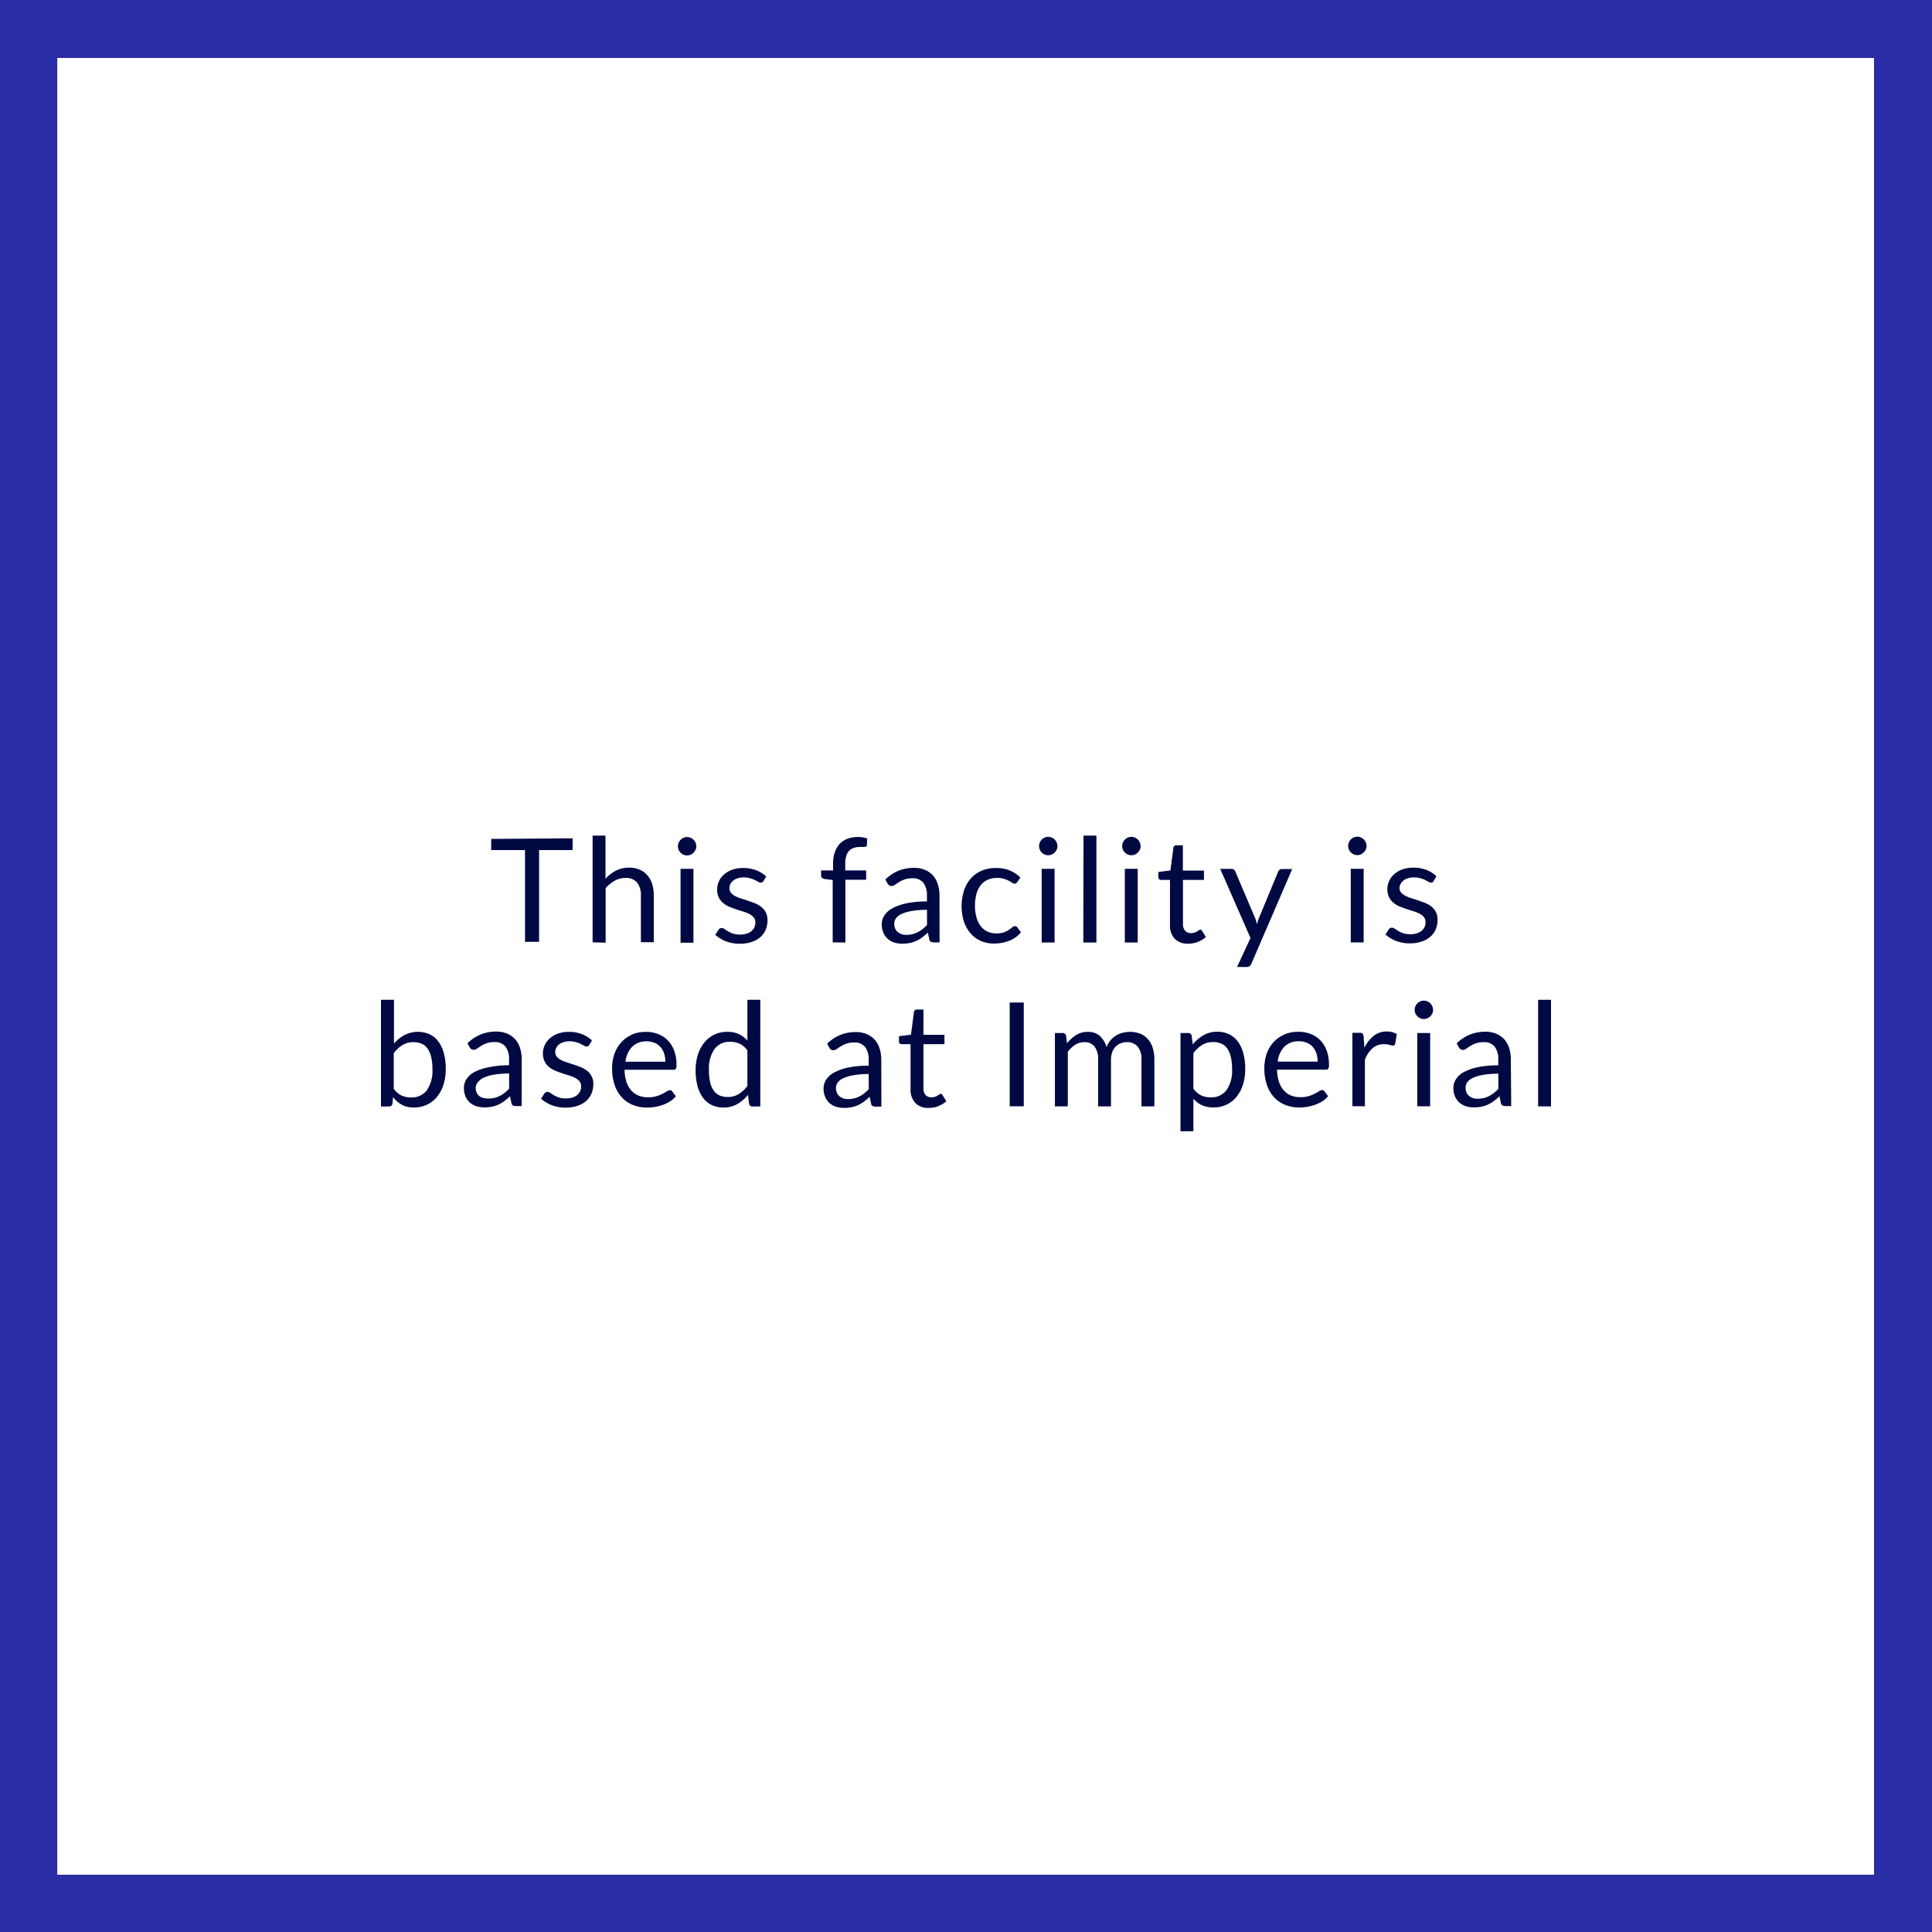 <?xml version="1.0" encoding="UTF-8"?> <svg xmlns="http://www.w3.org/2000/svg" id="Layer_1" data-name="Layer 1" viewBox="0 0 400 400" width="400" height="400"><defs><style>.cls-2{fill:#000942}</style></defs><path d="M400 400.14H-.14V0H400zm-388.14-12H388V12H11.86z" fill="#2B2DA4"></path><path class="cls-2" d="M318.45 229.07h2.67V207h-2.67zm-13.51-1.76a2 2 0 01-.78-.41 1.92 1.92 0 01-.53-.71 2.54 2.54 0 01-.19-1 1.94 1.94 0 01.36-1.15 3 3 0 011.18-.89 8.56 8.56 0 012.1-.61 17.52 17.52 0 013.14-.24v3.14a8.13 8.13 0 01-.93.85 5.23 5.23 0 01-1 .64 5 5 0 01-1.1.41 5.73 5.73 0 01-1.29.14 3.35 3.35 0 01-1-.13m7.9-8a7.56 7.56 0 00-.34-2.34 4.93 4.93 0 00-1-1.81 4.66 4.66 0 00-1.67-1.17 5.73 5.73 0 00-2.26-.42 8.41 8.41 0 00-3.23.6 8.64 8.64 0 00-2.71 1.81l.48.86a1 1 0 00.32.35.75.75 0 00.47.14 1.26 1.26 0 00.7-.24c.23-.17.51-.35.84-.56a6.16 6.16 0 011.15-.55 4.7 4.7 0 011.65-.25 2.74 2.74 0 012.24.91 4.18 4.18 0 01.76 2.7v1.19a20.09 20.09 0 00-4.37.41A10.65 10.65 0 00303 222a4.43 4.43 0 00-1.59 1.49 3.34 3.34 0 00-.5 1.74 4.27 4.27 0 00.34 1.79 3.47 3.47 0 00.91 1.26 3.82 3.82 0 001.34.75 5.55 5.55 0 001.66.24 7.71 7.71 0 001.58-.15 6 6 0 001.34-.44 6.16 6.16 0 001.2-.72c.38-.28.77-.61 1.17-1l.3 1.41a.67.67 0 00.32.51 1.41 1.41 0 00.63.12h1.18zm-16.25-11a2.26 2.26 0 00-.42-.62 2.11 2.11 0 00-.61-.41 1.85 1.85 0 00-.74-.15 1.72 1.72 0 00-.72.15 1.94 1.94 0 00-.6.41 1.89 1.89 0 00-.42.62 1.85 1.85 0 00-.15.74 1.8 1.8 0 00.15.73 2 2 0 00.42.6 1.94 1.94 0 00.6.41 1.72 1.72 0 00.72.15 1.85 1.85 0 00.74-.15 2.11 2.11 0 00.61-.41 2.49 2.49 0 00.42-.6 1.8 1.8 0 00.15-.73 1.85 1.85 0 00-.15-.74m-3.12 20.7h2.67v-15.17h-2.67zm-10.84 0v-9.65a6.05 6.05 0 011.61-2.4 3.43 3.43 0 012.33-.81 3.84 3.84 0 011.21.15 2.53 2.53 0 00.65.14.45.45 0 00.46-.38l.35-2a4.24 4.24 0 00-.95-.4 4.45 4.45 0 00-1.14-.14 4.29 4.29 0 00-2.69.89 7 7 0 00-1.93 2.48l-.18-2.37a1 1 0 00-.22-.57.85.85 0 00-.6-.16H280v15.19zm-12-13.16a3.54 3.54 0 011.21.87 3.82 3.82 0 01.75 1.34 5.37 5.37 0 01.25 1.7h-8.26a5.28 5.28 0 011.38-3.1 4.11 4.11 0 013-1.12 4.19 4.19 0 011.63.31m-4.66-1.69a6.31 6.31 0 00-2.23 1.59 7 7 0 00-1.41 2.39 9 9 0 00-.48 3 10.34 10.34 0 00.54 3.48 7.16 7.16 0 001.5 2.54 6.27 6.27 0 002.3 1.56 7.6 7.6 0 002.9.53 9.49 9.49 0 001.67-.14 8.78 8.78 0 001.62-.43 7.51 7.51 0 001.48-.72 5.24 5.24 0 001.19-1.05l-.75-1a.59.59 0 00-.51-.26 1.13 1.13 0 00-.61.24c-.24.15-.53.32-.88.5a7.92 7.92 0 01-1.25.5 5.58 5.58 0 01-1.73.23 5.06 5.06 0 01-1.95-.35 4 4 0 01-1.5-1.06 5.18 5.18 0 01-1-1.78 8.42 8.42 0 01-.39-2.51h10.11a.56.56 0 00.51-.21 1.76 1.76 0 00.13-.84 8.28 8.28 0 00-.47-2.88 6 6 0 00-1.31-2.13 5.54 5.54 0 00-2-1.32 6.68 6.68 0 00-2.52-.46 7.25 7.25 0 00-3 .58m-13 1.86a3 3 0 011.22 1 5 5 0 01.75 1.75 10.49 10.49 0 01.27 2.55 7.08 7.08 0 01-1.14 4.32 3.84 3.84 0 01-3.26 1.51 4.64 4.64 0 01-2-.4 4.34 4.34 0 01-1.61-1.4v-7.35a6.51 6.51 0 011.81-1.69 4.3 4.3 0 012.29-.6 4 4 0 011.63.31m-5.73 18.14v-6.7a5.47 5.47 0 001.76 1.32 5.69 5.69 0 002.41.46 6.14 6.14 0 002.75-.6 6 6 0 002.07-1.67 7.59 7.59 0 001.29-2.5 10.53 10.53 0 00.45-3.13 12.54 12.54 0 00-.41-3.35 7 7 0 00-1.15-2.43 4.92 4.92 0 00-1.82-1.49 5.56 5.56 0 00-2.37-.5 5.71 5.71 0 00-2.89.72 8.14 8.14 0 00-2.22 1.9l-.23-1.8a.68.68 0 00-.72-.55h-1.59v20.34zm-26-5.15v-11.3a6.19 6.19 0 011.55-1.45 3.45 3.45 0 011.84-.53 2.6 2.6 0 012.14.9 4.26 4.26 0 01.74 2.73v9.67h2.67v-9.67a4.47 4.47 0 01.26-1.58 3.25 3.25 0 01.71-1.14 3.07 3.07 0 011.05-.68 3.47 3.47 0 011.25-.23 2.8 2.8 0 012.26.92 4.11 4.11 0 01.78 2.71v9.67H239v-9.67a8 8 0 00-.34-2.45 4.88 4.88 0 00-1-1.81 4.21 4.21 0 00-1.59-1.12 5.71 5.71 0 00-2.14-.38 6 6 0 00-1.47.18 4.81 4.81 0 00-2.54 1.56 4.83 4.83 0 00-.83 1.42 4.85 4.85 0 00-1.37-2.31 3.61 3.61 0 00-2.5-.85 4.41 4.41 0 00-2.42.66 7.71 7.71 0 00-1.89 1.69l-.19-1.56a.68.68 0 00-.72-.55h-1.59v15.19zm-9.12-21.49h-2.91v21.49h2.91zM194.26 229a5.1 5.1 0 001.67-1l-.78-1.27a.47.47 0 00-.38-.26.5.5 0 00-.28.12l-.38.24a2.9 2.9 0 01-.53.25 2 2 0 01-.73.11 1.62 1.62 0 01-1.2-.46 2 2 0 01-.46-1.43v-9.12h4.35v-1.93h-4.35v-5.24h-1.35a.6.6 0 00-.42.15.54.54 0 00-.2.36l-.61 4.7-2.49.31v1.07a.54.54 0 00.16.44.59.59 0 00.41.14h1.83v9.3a4 4 0 001 2.9 3.67 3.67 0 002.77 1 5.76 5.76 0 002-.36m-19.71-1.64a2 2 0 01-.78-.41 1.9 1.9 0 01-.52-.71 2.54 2.54 0 01-.2-1 2 2 0 01.37-1.15 3 3 0 011.18-.89 8.56 8.56 0 012.1-.61 17.4 17.4 0 013.13-.24v3.14a8.06 8.06 0 01-.92.85 5.23 5.23 0 01-1 .64 5 5 0 01-1.1.41 5.73 5.73 0 01-1.29.14 3.42 3.42 0 01-1-.13m7.91-8a7.56 7.56 0 00-.35-2.34 4.93 4.93 0 00-1-1.81 4.63 4.63 0 00-1.66-1.17 5.78 5.78 0 00-2.27-.42 8.36 8.36 0 00-3.22.6 8.68 8.68 0 00-2.72 1.81l.48.86a1 1 0 00.33.35.75.75 0 00.47.14 1.26 1.26 0 00.7-.24c.23-.17.51-.35.84-.56a6.16 6.16 0 011.15-.55 4.64 4.64 0 011.64-.25 2.76 2.76 0 012.25.91 4.18 4.18 0 01.75 2.7v1.19a20 20 0 00-4.36.41 10.65 10.65 0 00-2.89 1.06 4.47 4.47 0 00-1.6 1.49 3.32 3.32 0 00-.49 1.74 4.27 4.27 0 00.34 1.79 3.45 3.45 0 00.9 1.26 3.86 3.86 0 001.35.75 5.48 5.48 0 001.65.24 7.81 7.81 0 001.59-.15 6 6 0 001.34-.44 6.16 6.16 0 001.2-.72c.38-.28.77-.61 1.17-1l.3 1.41a.66.66 0 00.31.51 1.41 1.41 0 00.63.12h1.19zM149 226.81a2.93 2.93 0 01-1.22-1 4.81 4.81 0 01-.75-1.74 11 11 0 01-.25-2.54 7.08 7.08 0 011.14-4.32 3.85 3.85 0 013.27-1.52 4.71 4.71 0 011.94.4 4.23 4.23 0 011.61 1.39v7.35a6.62 6.62 0 01-1.8 1.69 4.32 4.32 0 01-2.29.6 4.08 4.08 0 01-1.65-.31m8.41 2.26V207h-2.67v8.43a5.81 5.81 0 00-1.77-1.33 5.55 5.55 0 00-2.38-.47 6 6 0 00-2.76.61 6 6 0 00-2.06 1.67 7.57 7.57 0 00-1.3 2.51 10.53 10.53 0 00-.45 3.13 12.48 12.48 0 00.4 3.34 7 7 0 001.16 2.43 4.86 4.86 0 001.81 1.48 5.41 5.41 0 002.37.5 5.7 5.7 0 002.88-.71 8 8 0 002.22-1.9l.24 1.85a.68.68 0 00.72.55zm-21.87-13.16a3.54 3.54 0 011.21.87 3.82 3.82 0 01.75 1.34 5.37 5.37 0 01.25 1.7h-8.25a5.28 5.28 0 011.38-3.1 4.11 4.11 0 013-1.12 4.19 4.19 0 011.63.31m-4.66-1.69a6.31 6.31 0 00-2.23 1.59 7 7 0 00-1.41 2.39 9 9 0 00-.48 3 10.34 10.34 0 00.54 3.48 7.16 7.16 0 001.5 2.54 6.27 6.27 0 002.3 1.56 7.6 7.6 0 002.9.53 9.49 9.49 0 001.67-.14 8.78 8.78 0 001.62-.43 7.51 7.51 0 001.48-.72 5.24 5.24 0 001.19-1.05l-.75-1a.59.59 0 00-.51-.26 1.13 1.13 0 00-.61.24c-.24.15-.53.32-.88.5a7.92 7.92 0 01-1.25.5 5.58 5.58 0 01-1.73.23 5.06 5.06 0 01-2-.35 4 4 0 01-1.5-1.06 5.18 5.18 0 01-1-1.78 8.42 8.42 0 01-.39-2.51h10.11a.56.56 0 00.51-.21 1.76 1.76 0 00.13-.84 8.28 8.28 0 00-.47-2.88 6 6 0 00-1.31-2.13 5.54 5.54 0 00-2-1.32 6.68 6.68 0 00-2.52-.46 7.25 7.25 0 00-3 .58m-8.2 1.19a6.4 6.4 0 00-2.06-1.3 7.33 7.33 0 00-2.69-.47 6.81 6.81 0 00-2.3.36 5.06 5.06 0 00-1.69 1 4.08 4.08 0 00-1.41 3.08 3.67 3.67 0 00.34 1.66 3.45 3.45 0 00.89 1.14 5.21 5.21 0 001.27.78c.47.2 1 .38 1.45.54s1 .32 1.46.46a8.26 8.26 0 011.26.51 3 3 0 01.9.71 1.6 1.6 0 01.33 1 2.56 2.56 0 01-.18 1 2.22 2.22 0 01-.58.79 2.81 2.81 0 01-1 .55 4 4 0 01-1.36.2 4.68 4.68 0 01-1.52-.21 5.66 5.66 0 01-1-.46c-.28-.17-.53-.33-.73-.47a1 1 0 00-.57-.21.78.78 0 00-.43.11.93.93 0 00-.29.3l-.63 1a7.41 7.41 0 002.19 1.33 7.77 7.77 0 002.88.51 7.4 7.4 0 002.46-.37 5.27 5.27 0 001.8-1 4.22 4.22 0 001.11-1.54 5 5 0 00.38-2 3.27 3.27 0 00-.34-1.56 3.34 3.34 0 00-.89-1.11 5.25 5.25 0 00-1.26-.75c-.47-.2-.95-.38-1.45-.54s-1-.32-1.45-.47a7.35 7.35 0 01-1.26-.5 3 3 0 01-.89-.68 1.45 1.45 0 01-.34-1 1.79 1.79 0 01.21-.86 2 2 0 01.58-.7 2.85 2.85 0 01.92-.47 3.86 3.86 0 011.22-.18 4.5 4.5 0 011.35.18 6.34 6.34 0 011 .37l.7.37a1 1 0 00.51.16.58.58 0 00.55-.33zm-22.58 11.9a2 2 0 01-.78-.41 1.9 1.9 0 01-.52-.71 2.54 2.54 0 01-.2-1A1.88 1.88 0 0199 224a2.91 2.91 0 011.18-.89 8.56 8.56 0 012.1-.61 17.4 17.4 0 013.13-.24v3.14a9 9 0 01-.92.85 6 6 0 01-1 .64 5.18 5.18 0 01-1.1.41 5.73 5.73 0 01-1.29.14 3.42 3.42 0 01-1-.13m7.91-8a7.56 7.56 0 00-.35-2.34 4.93 4.93 0 00-1-1.81A4.63 4.63 0 00105 214a5.78 5.78 0 00-2.27-.42 8.36 8.36 0 00-3.22.6 8.68 8.68 0 00-2.73 1.82l.48.86a1.07 1.07 0 00.32.35.8.8 0 00.48.14 1.2 1.2 0 00.69-.24l.84-.56a6.27 6.27 0 011.16-.55 4.6 4.6 0 011.64-.25 2.73 2.73 0 012.24.91 4.12 4.12 0 01.76 2.7v1.19a20 20 0 00-4.39.45 10.52 10.52 0 00-2.86 1 4.38 4.38 0 00-1.6 1.49 3.32 3.32 0 00-.49 1.74 4.43 4.43 0 00.33 1.79 3.59 3.59 0 00.91 1.26 3.91 3.91 0 001.34.75 5.6 5.6 0 001.66.24 7.64 7.64 0 001.58-.15 5.93 5.93 0 001.35-.44 6.16 6.16 0 001.2-.72c.38-.28.77-.61 1.17-1l.3 1.41a.66.66 0 00.31.51 1.41 1.41 0 00.63.12H108zm-20.71-3.23a3 3 0 011.21 1 5 5 0 01.76 1.75 10.53 10.53 0 01.26 2.55 7.08 7.08 0 01-1.14 4.32 3.84 3.84 0 01-3.27 1.51 4.56 4.56 0 01-2-.4 4.17 4.17 0 01-1.6-1.4v-7.35a6.51 6.51 0 011.81-1.69 4.26 4.26 0 012.28-.6 4.07 4.07 0 011.64.31m-6.69 13a.64.64 0 00.69-.57l.13-1.38a5.65 5.65 0 001.8 1.59 5 5 0 002.49.57 6 6 0 004.88-2.29 7.59 7.59 0 001.29-2.5 10.53 10.53 0 00.45-3.13 12.48 12.48 0 00-.4-3.34 7.22 7.22 0 00-1.16-2.43 4.86 4.86 0 00-1.81-1.48 6.11 6.11 0 00-5.18.18 7.61 7.61 0 00-2.17 1.76V207h-2.69v22.09zM297.39 181.41a6.4 6.4 0 00-2.06-1.3 7.33 7.33 0 00-2.69-.47 6.81 6.81 0 00-2.3.36 5.06 5.06 0 00-1.69 1 4.08 4.08 0 00-1.41 3.08 3.67 3.67 0 00.34 1.66 3.45 3.45 0 00.89 1.14 5.21 5.21 0 001.27.78c.47.2 1 .38 1.45.54s1 .32 1.46.46a8.26 8.26 0 011.26.51 3 3 0 01.9.71 1.6 1.6 0 01.33 1 2.56 2.56 0 01-.18 1 2.22 2.22 0 01-.58.79 2.81 2.81 0 01-1 .55 4 4 0 01-1.36.2 4.68 4.68 0 01-1.52-.21 5.66 5.66 0 01-1-.46c-.28-.17-.53-.33-.73-.47a1 1 0 00-.57-.21.78.78 0 00-.43.11.93.93 0 00-.29.3l-.63 1a7.41 7.41 0 002.15 1.32 7.77 7.77 0 002.88.51 7.4 7.4 0 002.46-.37 5.27 5.27 0 001.8-1 4.22 4.22 0 001.11-1.54 5 5 0 00.38-2 3.27 3.27 0 00-.34-1.56 3.34 3.34 0 00-.89-1.11 5.25 5.25 0 00-1.26-.75c-.47-.2-1-.38-1.45-.54s-1-.32-1.45-.47a7.35 7.35 0 01-1.26-.5 3 3 0 01-.89-.68 1.45 1.45 0 01-.34-1 1.79 1.79 0 01.25-.79 2 2 0 01.58-.7 2.85 2.85 0 01.92-.47 3.86 3.86 0 011.22-.18 4.5 4.5 0 011.35.18 6.34 6.34 0 011 .37l.7.37a1 1 0 00.51.16.58.58 0 00.55-.33zm-14.62-7a2.26 2.26 0 00-.42-.62 2.11 2.11 0 00-.61-.41 1.8 1.8 0 00-.73-.15 1.77 1.77 0 00-.73.15 1.94 1.94 0 00-.6.41 2 2 0 00-.56 1.36 1.8 1.8 0 00.15.73 2 2 0 00.41.6 1.94 1.94 0 00.6.41 1.77 1.77 0 00.73.15 1.8 1.8 0 00.73-.15 2.11 2.11 0 00.61-.41 2.49 2.49 0 00.42-.6 1.81 1.81 0 00.16-.73 1.86 1.86 0 00-.16-.74m-3.11 20.7h2.67v-15.23h-2.67zm-12.12-15.19h-2.13a.79.79 0 00-.48.16.83.83 0 00-.3.39l-3.95 9.53c-.09.23-.17.45-.24.67l-.21.68c-.05-.23-.11-.46-.17-.68s-.14-.44-.23-.66l-4.07-9.57a1.1 1.1 0 00-.28-.38.81.81 0 00-.54-.17h-2.31l6.27 14.31-2.78 6h2a.9.9 0 00.62-.18 1.34 1.34 0 00.34-.48zM248 195a5 5 0 001.66-1l-.78-1.27a.46.46 0 00-.37-.26.5.5 0 00-.28.12l-.38.24a2.9 2.9 0 01-.53.25 2 2 0 01-.73.11 1.62 1.62 0 01-1.2-.46 2 2 0 01-.47-1.43v-9.12h4.35v-1.93h-4.37v-5.24h-1.35a.6.6 0 00-.42.15.53.53 0 00-.19.36l-.62 4.7-2.49.31v1.07a.54.54 0 00.17.44.56.56 0 00.4.14h1.83v9.3a4 4 0 001 2.9 3.67 3.67 0 002.77 1 5.76 5.76 0 002-.36m-12-20.58a2.26 2.26 0 00-.42-.62 2.11 2.11 0 00-.61-.41 1.85 1.85 0 00-.74-.15 1.72 1.72 0 00-.72.15 1.94 1.94 0 00-.6.41 1.89 1.89 0 00-.42.62 1.85 1.85 0 00-.15.74 1.8 1.8 0 00.15.73 2 2 0 00.42.6 1.94 1.94 0 00.6.41 1.72 1.72 0 00.72.15 1.85 1.85 0 00.74-.15 2.11 2.11 0 00.61-.41 2.49 2.49 0 00.42-.6 1.8 1.8 0 00.15-.73 1.85 1.85 0 00-.15-.74m-3.12 20.7h2.67v-15.26h-2.67zm-8.59 0H227V173h-2.67zm-5.51-20.7a2.26 2.26 0 00-.42-.62 2.11 2.11 0 00-.61-.41 1.83 1.83 0 00-.73-.15 1.73 1.73 0 00-.73.15 1.94 1.94 0 00-.6.41 1.72 1.72 0 00-.41.62 1.69 1.69 0 00-.15.74 1.65 1.65 0 00.15.73 1.83 1.83 0 00.41.6 1.94 1.94 0 00.6.41 1.73 1.73 0 00.73.15 1.83 1.83 0 00.73-.15 2.11 2.11 0 00.61-.41 2.49 2.49 0 00.42-.6 1.81 1.81 0 00.16-.73 1.86 1.86 0 00-.16-.74m-3.11 20.7h2.67v-15.26h-2.67zm-4.41-13.45a6.68 6.68 0 00-2.18-1.46 7.13 7.13 0 00-2.82-.52 7.56 7.56 0 00-3.06.58 6.27 6.27 0 00-2.24 1.63 7 7 0 00-1.38 2.48 10.86 10.86 0 000 6.45 7.4 7.4 0 001.42 2.46 6.13 6.13 0 002.12 1.52 6.66 6.66 0 002.65.52 8.69 8.69 0 003.14-.56 5.72 5.72 0 002.47-1.78l-.75-1a.57.57 0 00-.51-.26.82.82 0 00-.54.24q-.27.23-.69.51a4.67 4.67 0 01-1 .52 4.55 4.55 0 01-1.6.23 4.21 4.21 0 01-1.84-.38 3.65 3.65 0 01-1.39-1.11 5.22 5.22 0 01-.88-1.8 8.66 8.66 0 01-.32-2.45 9.26 9.26 0 01.29-2.39 5.35 5.35 0 01.87-1.81 3.93 3.93 0 011.44-1.15 4.67 4.67 0 012-.4 4.83 4.83 0 011.42.19 6.16 6.16 0 011 .41 6.71 6.71 0 01.67.42.87.87 0 00.49.18.55.55 0 00.34-.09 1.16 1.16 0 00.24-.25zm-24.61 11.69a2 2 0 01-.78-.41 1.92 1.92 0 01-.53-.71 2.54 2.54 0 01-.19-1 1.94 1.94 0 01.36-1.15 3 3 0 011.18-.89 8.56 8.56 0 012.1-.61 17.52 17.52 0 013.14-.24v3.14a8.13 8.13 0 01-.93.85 5.23 5.23 0 01-1 .64 5 5 0 01-1.1.41 5.73 5.73 0 01-1.29.14 3.35 3.35 0 01-1-.13m7.9-8a7.56 7.56 0 00-.34-2.34 4.93 4.93 0 00-1-1.81 4.66 4.66 0 00-1.67-1.17 5.73 5.73 0 00-2.26-.42 8.41 8.41 0 00-3.23.6 8.64 8.64 0 00-2.71 1.81l.48.86a1 1 0 00.32.35.75.75 0 00.47.14 1.26 1.26 0 00.7-.24c.23-.17.51-.35.84-.56a6.16 6.16 0 011.15-.55 4.7 4.7 0 011.65-.25 2.74 2.74 0 012.24.91 4.18 4.18 0 01.76 2.7v1.19a20.09 20.09 0 00-4.37.41 10.65 10.65 0 00-2.89 1.06 4.43 4.43 0 00-1.59 1.49 3.34 3.34 0 00-.5 1.74 4.27 4.27 0 00.34 1.79 3.47 3.47 0 00.91 1.26 3.82 3.82 0 001.34.75 5.55 5.55 0 001.66.24 7.71 7.71 0 001.58-.15 6 6 0 001.34-.44 6.16 6.16 0 001.2-.72c.38-.28.77-.61 1.17-1l.3 1.41a.67.67 0 00.32.51 1.41 1.41 0 00.63.12h1.18zm-19.48 9.72v-13h4.3v-1.93H175v-1.4a5.1 5.1 0 01.22-1.63 2.61 2.61 0 01.62-1.07 2.33 2.33 0 011-.58 4.06 4.06 0 011.25-.18h.46a3 3 0 00.68-.06.34.34 0 00.25-.36l.06-1.34a5.76 5.76 0 00-1.89-.3 6.12 6.12 0 00-2.16.36 4.55 4.55 0 00-1.64 1.06 4.93 4.93 0 00-1 1.71 6.93 6.93 0 00-.37 2.32v1.47H170v1.09a.54.54 0 00.21.46 1.2 1.2 0 00.51.23l1.68.2v12.91zm-16.39-13.66a6.44 6.44 0 00-2.07-1.3 7.33 7.33 0 00-2.69-.47 6.75 6.75 0 00-2.29.36 5.11 5.11 0 00-1.7 1 4.08 4.08 0 00-1.41 3.08 3.67 3.67 0 00.34 1.66 3.45 3.45 0 00.89 1.14 5.21 5.21 0 001.27.78c.47.2 1 .38 1.45.54s1 .32 1.46.46a8.39 8.39 0 011.27.51 2.91 2.91 0 01.89.71 1.6 1.6 0 01.34 1 2.57 2.57 0 01-.19 1 2.22 2.22 0 01-.58.79 2.77 2.77 0 01-1 .55 4.08 4.08 0 01-1.37.2 4.68 4.68 0 01-1.52-.21 5.66 5.66 0 01-1-.46c-.28-.17-.52-.33-.72-.47a1 1 0 00-.57-.21.82.82 0 00-.44.11.9.9 0 00-.28.3l-.63 1a7.41 7.41 0 002.19 1.33 7.77 7.77 0 002.88.51 7.4 7.4 0 002.46-.37 5.27 5.27 0 001.8-1 4.22 4.22 0 001.11-1.54 5 5 0 00.37-2 3.27 3.27 0 00-.34-1.56 3.34 3.34 0 00-.89-1.11 5.25 5.25 0 00-1.26-.75c-.47-.2-1-.38-1.45-.54s-1-.32-1.44-.47a7.35 7.35 0 01-1.26-.5 3 3 0 01-.9-.68 1.44 1.44 0 01-.33-1 1.79 1.79 0 01.2-.86 2 2 0 01.58-.7 2.91 2.91 0 01.93-.47 3.8 3.8 0 011.21-.18 4.5 4.5 0 011.35.18 6.34 6.34 0 011 .37l.7.37a1 1 0 00.51.16.6.6 0 00.56-.33zm-14.63-7a2.26 2.26 0 00-.42-.62 2.11 2.11 0 00-.61-.41 1.8 1.8 0 00-.73-.15 1.77 1.77 0 00-.73.15 1.94 1.94 0 00-.6.41 2 2 0 00-.56 1.36 1.8 1.8 0 00.15.73 2 2 0 00.41.6 1.94 1.94 0 00.6.41 1.77 1.77 0 00.73.15 1.8 1.8 0 00.73-.15 2.11 2.11 0 00.61-.41 2.49 2.49 0 00.42-.6 1.81 1.81 0 00.16-.73 1.86 1.86 0 00-.16-.74m-3.11 20.7h2.67v-15.3h-2.67zm-15.51 0v-11.3a7.32 7.32 0 011.89-1.54 4.53 4.53 0 012.22-.57 2.94 2.94 0 012.4.95 4.08 4.08 0 01.79 2.68v9.67h2.67v-9.67a8 8 0 00-.33-2.36 5.12 5.12 0 00-1-1.82 4.28 4.28 0 00-1.59-1.17 5.52 5.52 0 00-2.19-.41 5.84 5.84 0 00-2.73.62 8.32 8.32 0 00-2.16 1.66V173h-2.67v22.09zm-23.69-21.49V176h7v19h2.91v-19h6.94v-2.44z"></path></svg> 